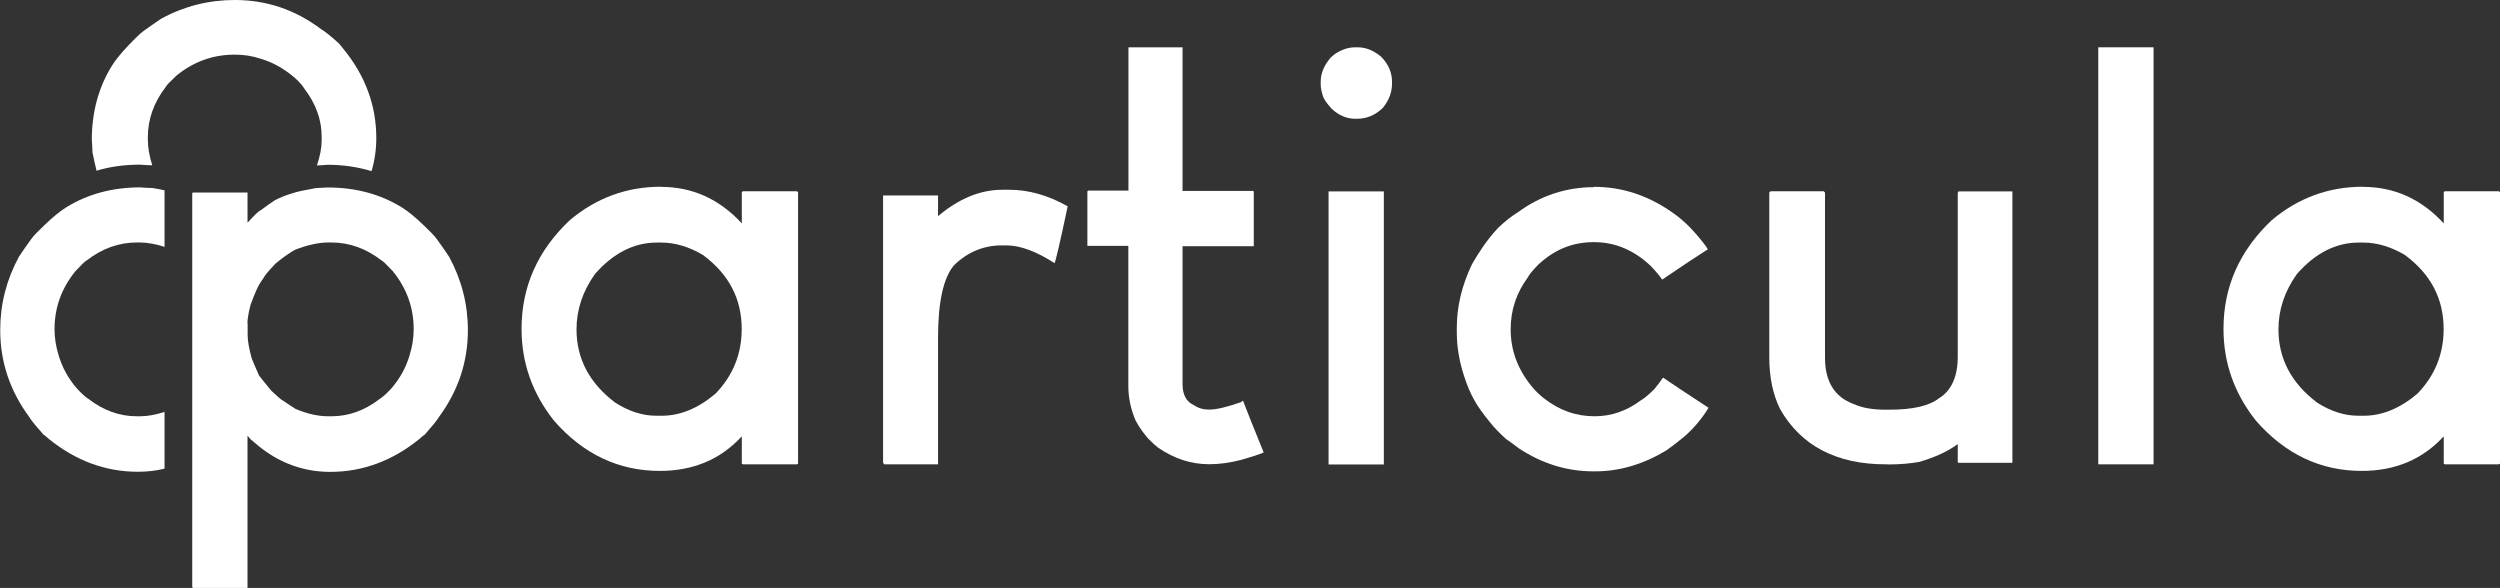 <?xml version="1.0" encoding="UTF-8"?> <svg xmlns="http://www.w3.org/2000/svg" id="uuid-24dbee7f-cf81-483f-abaa-0948754d77a2" data-name="Layer 1" viewBox="0 0 232 54.56"><rect x="0" y="0" width="232" height="54.56" fill="#333333" stroke="none"/><defs><style> .uuid-c05d5084-b568-4c5e-b47d-5cd1cc50da18 { fill: #fff; } </style></defs><path class="uuid-c05d5084-b568-4c5e-b47d-5cd1cc50da18" d="M61.32,17.34c2.92,0,5.43,1.12,7.52,3.39v-2.92s.06-.03.12-.06h4.98s.06.03.12.06v25.22s-.06.03-.12.06h-4.98l-.12-.06v-2.54c-1.98,2.15-4.51,3.21-7.61,3.21-3.83,0-7.11-1.56-9.82-4.66-2.01-2.54-3.01-5.37-3.01-8.52,0-3.92,1.5-7.28,4.48-10.09,2.45-2.06,5.28-3.1,8.44-3.1M53.5,30.56c0,2.74,1.21,5.01,3.6,6.81,1.3.83,2.57,1.21,3.8,1.21h.53c1.68,0,3.36-.68,4.98-2.06,1.62-1.68,2.42-3.69,2.42-5.99,0-2.83-1.21-5.1-3.6-6.87-1.3-.77-2.6-1.15-3.86-1.15h-.41c-2.12,0-4.04.97-5.75,2.92-1.15,1.62-1.71,3.33-1.71,5.13"></path><path class="uuid-c05d5084-b568-4c5e-b47d-5cd1cc50da18" d="M92.99,17.61h.68c1.77,0,3.57.5,5.4,1.53v.06c-.71,3.36-1.12,5.1-1.21,5.22-1.68-1.09-3.19-1.65-4.48-1.65h-.41c-1.68,0-3.19.62-4.45,1.86-.97,1.15-1.47,3.39-1.47,6.72v11.74h-4.98s-.03-.06-.12-.12v-24.83h5.1v1.92c1.95-1.65,3.95-2.45,5.96-2.45"></path><path class="uuid-c05d5084-b568-4c5e-b47d-5cd1cc50da18" d="M104.67,4.39h5.07v13.33h6.55l.06.06v5.07h-6.61v12.8c0,.97.35,1.65,1.06,1.95.41.29.88.41,1.42.41.68,0,1.65-.24,2.92-.68.03-.03.12-.09.21-.15.32.83.94,2.42,1.92,4.81-.41.18-1.12.41-2.06.68-1.12.29-2.12.41-2.95.41h-.06c-1.65,0-3.21-.5-4.72-1.53-.24-.18-.56-.47-.94-.86-.12-.15-.27-.32-.47-.59-.29-.38-.5-.74-.68-1.06-.47-1.09-.68-2.18-.68-3.21v-13.01h-3.8v-5.07s.06-.03.06-.06h3.75V4.39h-.03Z"></path><path class="uuid-c05d5084-b568-4c5e-b47d-5cd1cc50da18" d="M125.79,4.39h.21c.74,0,1.47.29,2.18.88.68.71,1,1.47,1,2.33v.15c0,.83-.29,1.56-.86,2.27-.71.68-1.5,1-2.39,1h-.15c-.83,0-1.56-.32-2.21-.94-.35-.38-.59-.71-.74-1-.18-.47-.27-.88-.27-1.27v-.21c0-.8.32-1.56.94-2.27.06-.06.21-.18.38-.32.62-.41,1.24-.62,1.89-.62M128.42,17.76v25.34h-5.13v-25.34h5.13Z"></path><path class="uuid-c05d5084-b568-4c5e-b47d-5cd1cc50da18" d="M147.88,17.34h.06c2.65,0,5.1.83,7.4,2.48.41.29.88.68,1.42,1.21.65.68,1.06,1.18,1.33,1.53.24.32.38.5.38.59-.94.59-2.36,1.53-4.22,2.8-.21-.32-.56-.74-1.06-1.27-1.56-1.47-3.3-2.21-5.28-2.21s-3.63.68-5.13,2.06c-.56.56-.88.97-1,1.21-1.06,1.45-1.59,3.04-1.59,4.81,0,1.92.62,3.63,1.86,5.19.38.5.8.88,1.21,1.21,1.42,1.12,2.98,1.68,4.72,1.68,1.56,0,2.98-.5,4.28-1.47.32-.18.74-.53,1.27-1.06.29-.35.56-.71.8-1.06.71.5,2.12,1.42,4.22,2.8-.29.5-.68,1.03-1.21,1.65-.59.65-1.03,1.03-1.27,1.21-.56.47-1.06.83-1.47,1.12-2.12,1.27-4.31,1.92-6.55,1.92h-.21c-2.42,0-4.72-.71-6.87-2.12-.41-.32-.83-.62-1.21-.88-.65-.59-1.12-1.09-1.42-1.47-.71-.86-1.21-1.56-1.53-2.15-.32-.56-.65-1.3-.94-2.21-.47-1.45-.68-2.8-.68-4.07v-.41c0-1.98.47-3.95,1.42-5.93.32-.56.68-1.12,1.06-1.68.29-.41.71-.97,1.33-1.65.71-.68,1.33-1.15,1.86-1.47,2.12-1.56,4.51-2.33,7.05-2.33"></path><path class="uuid-c05d5084-b568-4c5e-b47d-5cd1cc50da18" d="M175.22,43.09h-.21c-4.57,0-7.87-1.71-9.82-5.13-.68-1.39-1-2.98-1-4.81v-15.28s.03-.06.12-.12h4.93l.12.12v15.34c0,2.18.88,3.63,2.65,4.28.77.35,1.74.53,2.92.53h.41c2.15,0,3.69-.35,4.6-1.06,1.15-.71,1.74-2.01,1.74-3.86v-15.22s.06-.06.06-.12h5.01v25.19h-5.01l-.06-.06v-1.68c-.91.68-2.09,1.21-3.54,1.65-.86.15-1.8.24-2.92.24"></path><polygon class="uuid-c05d5084-b568-4c5e-b47d-5cd1cc50da18" points="199.82 4.39 199.85 4.39 199.85 43.09 199.82 43.09 194.78 43.09 194.72 43.09 194.72 4.39 194.78 4.39 199.82 4.39"></polygon><path class="uuid-c05d5084-b568-4c5e-b47d-5cd1cc50da18" d="M219.26,17.34c2.92,0,5.43,1.12,7.52,3.39v-2.92s.06-.03.12-.06h4.98s.06.03.12.06v25.22s-.06.03-.12.06h-4.98l-.12-.06v-2.54c-1.98,2.15-4.51,3.21-7.61,3.21-3.83,0-7.11-1.56-9.82-4.66-2.01-2.54-3.01-5.37-3.01-8.52,0-3.92,1.5-7.28,4.48-10.09,2.45-2.06,5.28-3.1,8.44-3.1M211.44,30.56c0,2.74,1.21,5.01,3.6,6.81,1.3.83,2.57,1.21,3.8,1.21h.53c1.68,0,3.36-.68,4.98-2.06,1.62-1.68,2.42-3.69,2.42-5.99,0-2.83-1.21-5.1-3.6-6.87-1.3-.77-2.6-1.15-3.86-1.15h-.41c-2.12,0-4.04.97-5.75,2.92-1.15,1.62-1.71,3.33-1.71,5.13"></path><path class="uuid-c05d5084-b568-4c5e-b47d-5cd1cc50da18" d="M30.44,17.4c2.57,0,4.87.62,6.87,1.86.56.35,1.21.88,1.95,1.59.68.65,1.09,1.06,1.27,1.33.41.56.8,1.12,1.15,1.65,1.15,2.12,1.74,4.39,1.74,6.81,0,2.92-.88,5.6-2.68,8.05-.21.35-.65.88-1.33,1.65-.12.06-.27.21-.47.38-2.51,2.04-5.28,3.07-8.29,3.07-2.21,0-4.22-.65-6.02-1.92-.32-.21-.77-.59-1.39-1.12-.06-.06-.15-.18-.27-.32v14.13h-5.07s-.03-.06-.06-.06V17.93l.06-.06h5.07v2.8c.65-.71,1.03-1.09,1.21-1.15.53-.38.97-.71,1.33-.94.56-.29,1.12-.5,1.65-.65.41-.15,1.12-.29,2.12-.47.29-.03.68-.03,1.15-.06M22.98,30.02v1.06c0,.53.12,1.24.38,2.18.24.59.47,1.12.68,1.59.29.38.68.86,1.15,1.42.56.53.94.86,1.12.94.41.29.8.53,1.12.74,1.12.47,2.12.68,3.01.68h.32c1.59,0,3.07-.53,4.45-1.59.29-.18.65-.5,1.06-.94.86-.97,1.42-2.04,1.74-3.13.24-.77.38-1.59.38-2.42,0-2.01-.65-3.8-1.95-5.4-.56-.59-.91-.94-1.06-1-1.42-1.09-2.95-1.65-4.66-1.65h-.21c-.94,0-2.01.24-3.13.68-.53.29-1.12.71-1.8,1.27-.65.68-1.03,1.12-1.15,1.39-.29.38-.5.77-.65,1.12-.15.32-.32.77-.53,1.33-.21.8-.29,1.39-.29,1.74"></path><path class="uuid-c05d5084-b568-4c5e-b47d-5cd1cc50da18" d="M15.28,38.22c-.83.27-1.59.41-2.27.41h-.32c-1.59,0-3.07-.53-4.45-1.59-.29-.18-.65-.5-1.06-.94-.86-.97-1.42-2.04-1.74-3.13-.24-.77-.38-1.59-.38-2.42,0-2.01.65-3.8,1.95-5.4.56-.59.91-.94,1.06-1,1.42-1.09,2.95-1.65,4.66-1.65h.21c.74,0,1.5.15,2.33.41v-5.25c-.32-.06-.68-.15-1.12-.21-.32,0-.71-.03-1.15-.06-2.57,0-4.87.62-6.87,1.86-.56.35-1.21.88-1.95,1.59-.68.65-1.09,1.06-1.27,1.33-.41.56-.8,1.12-1.15,1.65-1.15,2.12-1.74,4.39-1.74,6.81,0,2.92.88,5.6,2.68,8.05.21.35.65.88,1.33,1.65.12.06.27.21.47.38,2.51,2.04,5.28,3.07,8.29,3.07.86,0,1.68-.09,2.48-.29v-5.28h.03Z"></path><path class="uuid-c05d5084-b568-4c5e-b47d-5cd1cc50da18" d="M8.97,15.84c1.24-.38,2.6-.56,4.01-.56.44.03.83.06,1.15.06-.27-.86-.41-1.65-.41-2.39v-.21c0-1.68.56-3.24,1.65-4.66.06-.15.41-.5,1-1.06,1.59-1.3,3.39-1.95,5.4-1.95.86,0,1.65.12,2.42.38,1.09.32,2.12.88,3.13,1.74.47.41.77.77.94,1.06,1.06,1.39,1.59,2.86,1.59,4.45v.32c0,.71-.15,1.47-.44,2.33.29,0,.62-.03,1-.06,1.45,0,2.8.21,4.07.59.29-.97.44-2.01.44-3.07,0-3.04-1.03-5.81-3.07-8.29-.18-.21-.29-.38-.38-.47-.74-.68-1.3-1.12-1.65-1.33C27.37.88,24.72,0,21.77,0,19.35,0,17.05.59,14.95,1.74c-.53.35-1.06.74-1.65,1.15-.24.18-.68.59-1.33,1.27-.71.74-1.24,1.39-1.59,1.95-1.24,2.01-1.86,4.31-1.86,6.87.03.47.06.86.06,1.15.15.74.27,1.3.38,1.71"></path></svg> 